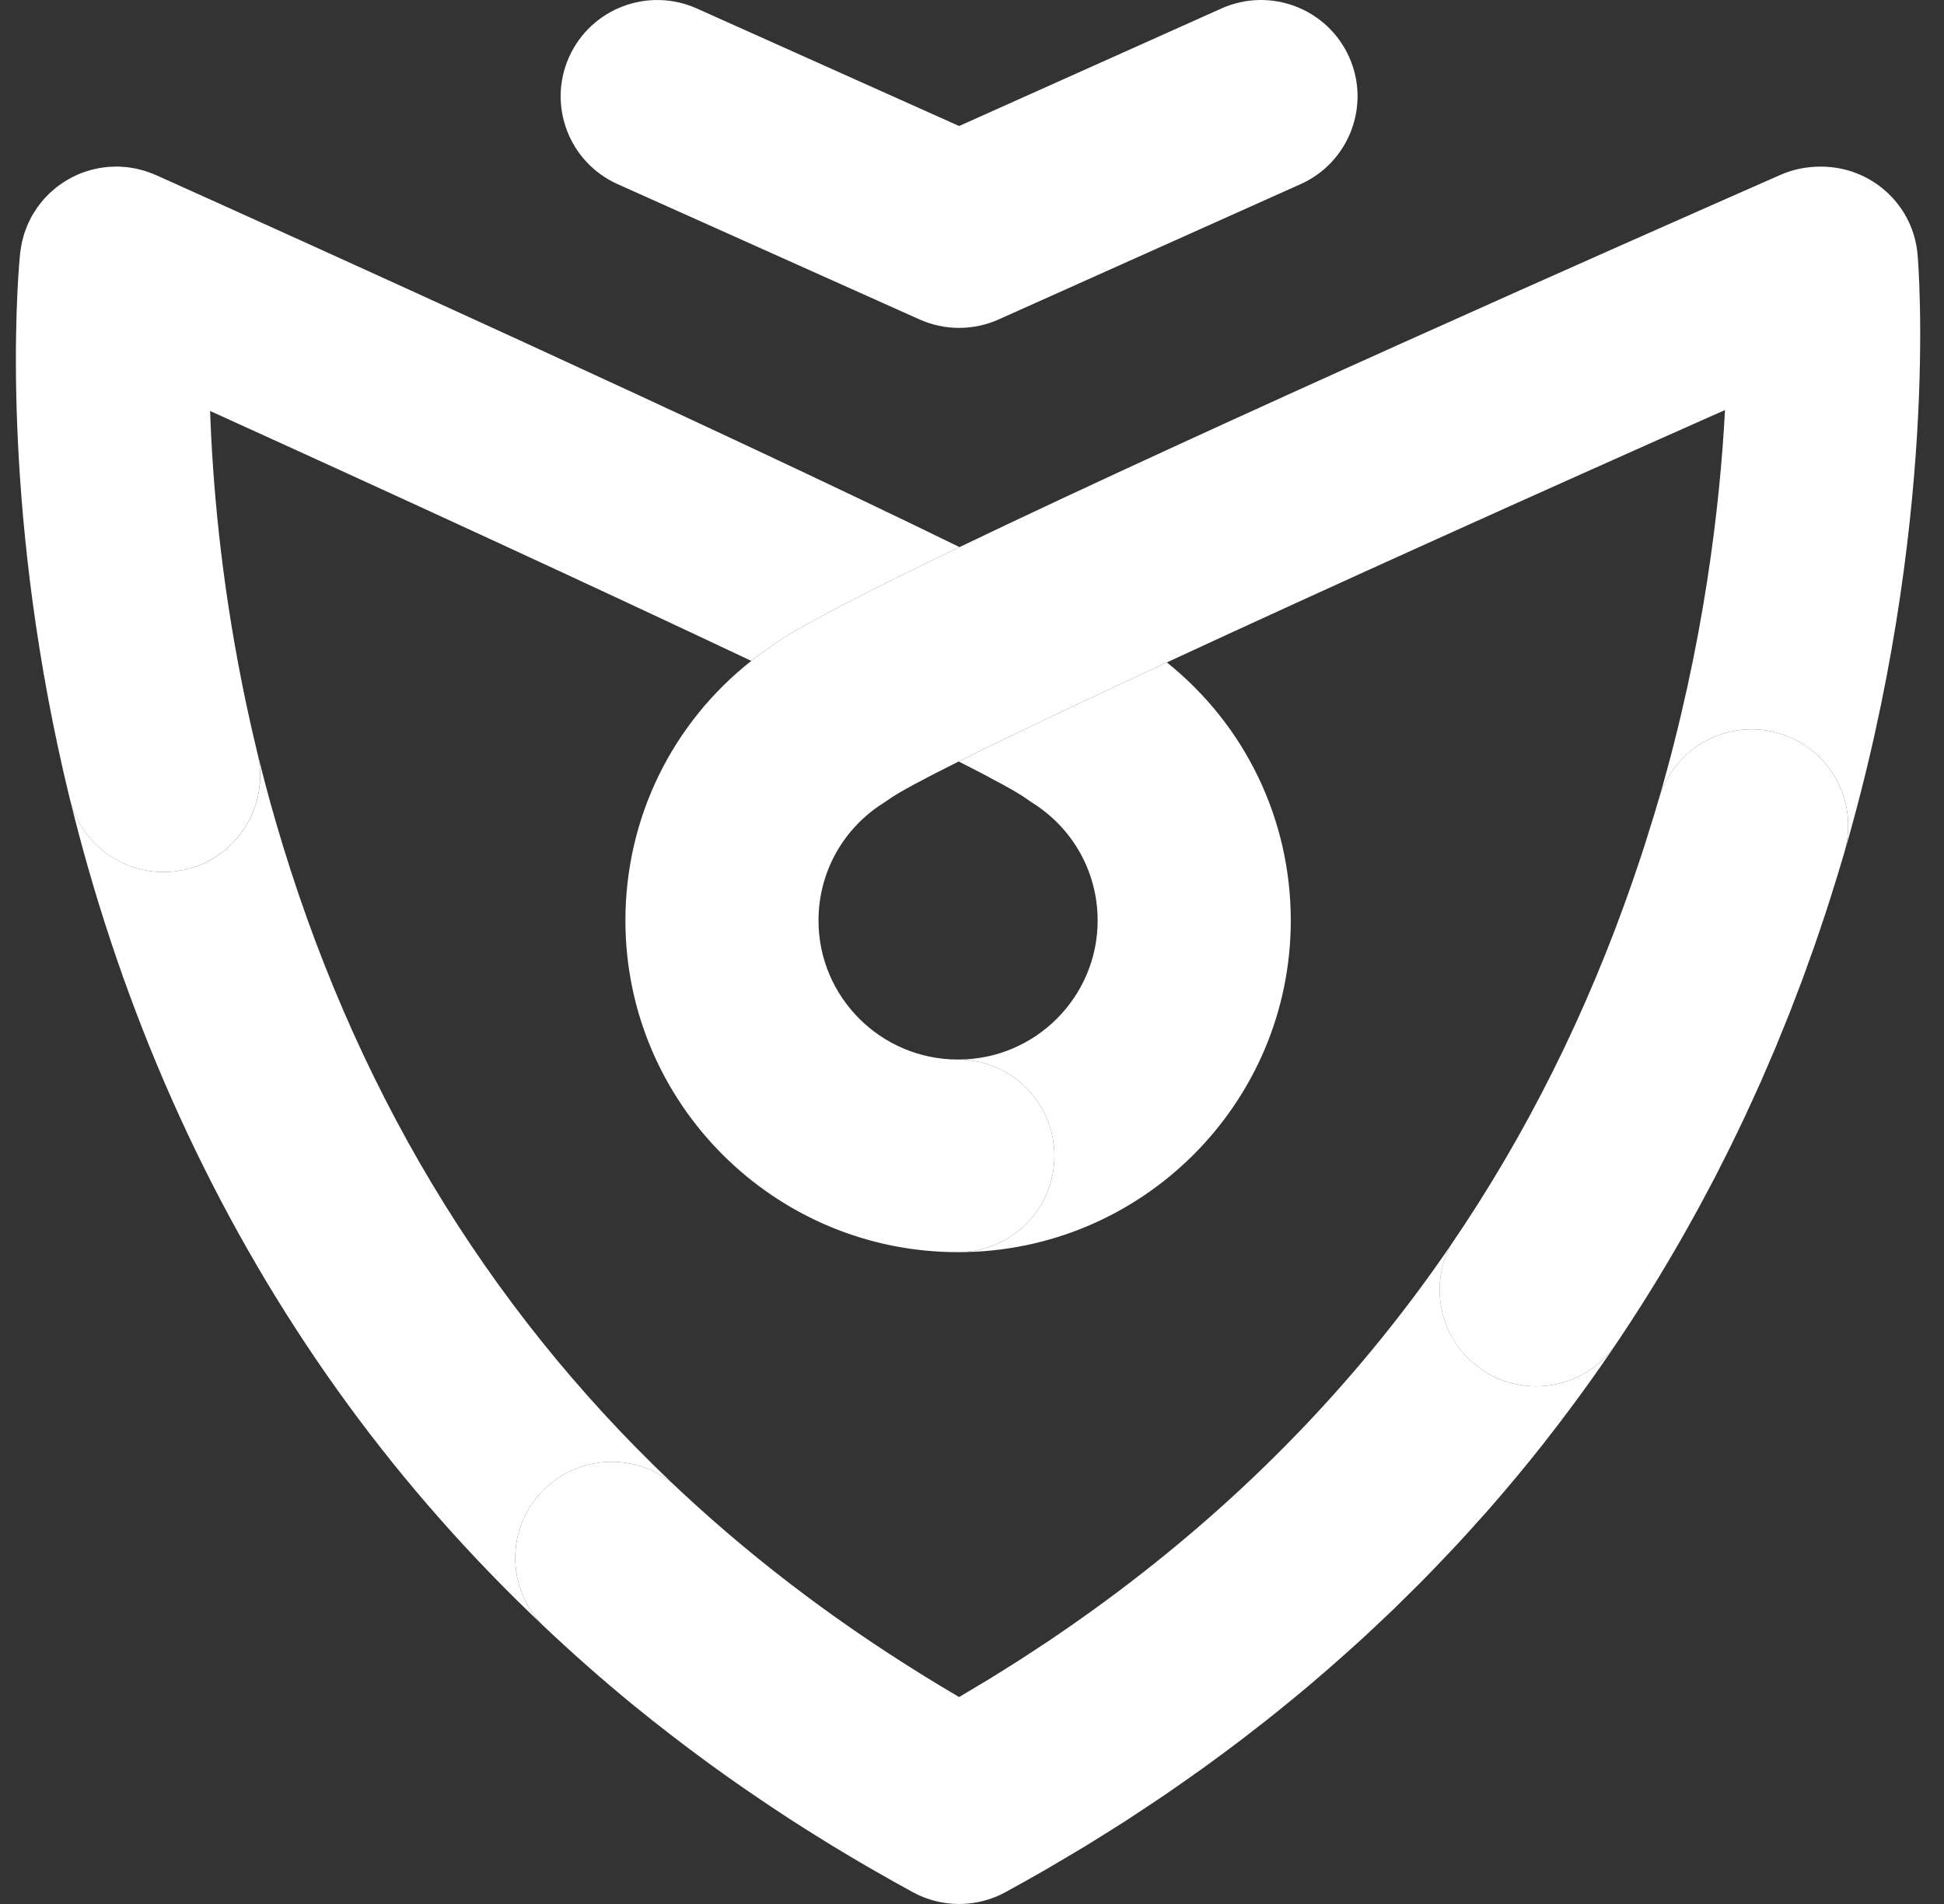 <svg width="49" height="48" viewBox="0 0 49 48" fill="none" xmlns="http://www.w3.org/2000/svg">
<rect x="0" y="0" width="49" height="48" fill="#333333" stroke="none"/>
<path d="M15.569 4.643L23.177 8.053C23.495 8.195 23.835 8.266 24.175 8.266C24.515 8.266 24.855 8.195 25.172 8.053L32.781 4.643C34.007 4.094 34.555 2.657 34.004 1.433C33.453 0.211 32.013 -0.336 30.786 0.214L24.175 3.177L17.564 0.214C16.338 -0.335 14.897 0.21 14.346 1.433C13.795 2.657 14.343 4.094 15.569 4.643Z" fill="white"/>
<path d="M26.025 20.241C27.053 20.888 27.667 21.997 27.667 23.207C27.667 25.139 26.091 26.711 24.155 26.711C24.153 26.711 24.151 26.712 24.149 26.712C25.491 26.714 26.578 27.8 26.578 29.139C26.578 30.478 25.491 31.564 24.149 31.567C24.151 31.567 24.153 31.567 24.155 31.567C28.776 31.567 32.535 27.817 32.535 23.207C32.535 20.646 31.382 18.279 29.412 16.7C27.262 17.697 25.43 18.566 24.165 19.197C25.031 19.637 25.626 19.961 25.867 20.132C25.918 20.17 25.971 20.206 26.025 20.241Z" fill="white"/>
<path d="M13.65 37.614C14.524 36.691 15.949 36.603 16.928 37.376C12.211 32.895 8.868 27.322 6.951 20.717C6.775 20.11 6.617 19.513 6.475 18.927C6.48 18.945 6.484 18.963 6.488 18.981C6.806 20.284 6.005 21.598 4.699 21.915C4.506 21.962 4.312 21.984 4.121 21.984C3.026 21.984 2.032 21.242 1.76 20.134C1.899 20.703 2.051 21.283 2.219 21.87C3.641 26.852 5.845 31.408 8.772 35.412C10.227 37.403 11.865 39.255 13.67 40.963C12.773 40.036 12.754 38.561 13.65 37.614Z" fill="white"/>
<path d="M48.334 6.417C48.229 5.206 47.247 4.283 46.069 4.207C46.066 4.206 46.063 4.206 46.061 4.206C46.006 4.202 45.952 4.201 45.898 4.201C45.832 4.201 45.766 4.202 45.7 4.208C45.698 4.208 45.696 4.208 45.695 4.208C45.423 4.227 45.15 4.289 44.886 4.405C40.941 6.141 30.432 10.79 24.185 13.793C21.967 14.859 20.285 15.718 19.627 16.165C19.386 16.319 19.158 16.486 18.936 16.661C16.937 18.24 15.764 20.625 15.764 23.207C15.764 27.817 19.523 31.567 24.144 31.567C24.146 31.567 24.147 31.567 24.149 31.567C25.491 31.564 26.578 30.478 26.578 29.139C26.578 27.8 25.491 26.714 24.149 26.712C24.147 26.712 24.146 26.711 24.144 26.711C22.207 26.711 20.631 25.139 20.631 23.207C20.631 21.997 21.245 20.888 22.273 20.241C22.327 20.206 22.37 20.178 22.421 20.14C22.669 19.966 23.278 19.64 24.165 19.197C25.43 18.566 27.262 17.697 29.411 16.7C33.511 14.798 38.769 12.429 43.48 10.337C43.353 12.756 42.949 16.233 41.812 20.145C41.812 20.143 41.812 20.142 41.813 20.14C42.188 18.852 43.537 18.111 44.828 18.484C46.119 18.857 46.862 20.203 46.489 21.491C48.889 13.232 48.358 6.696 48.334 6.417Z" fill="white"/>
<path d="M38.719 34.949C38.252 34.949 37.78 34.815 37.364 34.536C36.324 33.839 35.996 32.481 36.564 31.398C34.37 34.609 31.686 37.436 28.522 39.866C28.516 39.871 28.51 39.875 28.504 39.88C28.288 40.046 28.07 40.21 27.849 40.372C27.824 40.391 27.798 40.409 27.773 40.428C27.569 40.577 27.363 40.725 27.155 40.871C27.11 40.903 27.064 40.934 27.019 40.966C26.827 41.099 26.635 41.233 26.44 41.364C26.374 41.408 26.306 41.451 26.24 41.495C26.062 41.613 25.884 41.731 25.704 41.847C25.609 41.908 25.512 41.967 25.416 42.028C25.26 42.126 25.105 42.225 24.948 42.321C24.751 42.441 24.551 42.56 24.351 42.678C24.292 42.713 24.235 42.749 24.175 42.783C23.849 42.593 23.529 42.398 23.211 42.201C23.206 42.198 23.201 42.195 23.196 42.191C20.892 40.761 18.801 39.155 16.927 37.376C15.949 36.603 14.523 36.691 13.65 37.614C12.754 38.561 12.773 40.036 13.67 40.963C14.416 41.67 15.188 42.353 15.992 43.01C15.996 43.013 16 43.016 16.004 43.019C16.585 43.492 17.181 43.952 17.792 44.4C17.845 44.438 17.898 44.477 17.951 44.516C18.227 44.717 18.507 44.914 18.79 45.11C18.851 45.153 18.914 45.195 18.976 45.237C19.244 45.421 19.515 45.602 19.789 45.781C19.82 45.801 19.85 45.822 19.881 45.842C20.172 46.031 20.468 46.216 20.765 46.4C20.834 46.443 20.903 46.485 20.972 46.528C21.267 46.707 21.563 46.884 21.863 47.058C21.925 47.094 21.987 47.129 22.049 47.164C22.366 47.347 22.686 47.527 23.009 47.703C23.372 47.901 23.774 48 24.175 48C24.325 48 24.476 47.986 24.624 47.958C24.872 47.912 25.114 47.827 25.341 47.703C25.691 47.513 26.037 47.318 26.381 47.12C26.49 47.057 26.598 46.991 26.707 46.927C26.938 46.792 27.169 46.656 27.396 46.517C27.53 46.435 27.663 46.351 27.796 46.268C27.994 46.144 28.194 46.02 28.39 45.894C28.533 45.801 28.674 45.707 28.815 45.613C28.998 45.492 29.181 45.371 29.362 45.248C29.508 45.149 29.651 45.048 29.795 44.948C29.969 44.827 30.142 44.705 30.314 44.581C30.458 44.477 30.601 44.372 30.744 44.267C30.912 44.143 31.079 44.019 31.245 43.893C31.386 43.785 31.526 43.676 31.666 43.567C31.831 43.44 31.994 43.311 32.156 43.181C32.292 43.071 32.428 42.961 32.563 42.85C32.726 42.717 32.887 42.582 33.047 42.447C33.177 42.336 33.308 42.225 33.437 42.113C33.599 41.972 33.759 41.83 33.919 41.687C34.042 41.577 34.165 41.467 34.287 41.356C34.451 41.206 34.613 41.054 34.774 40.901C34.888 40.795 35.002 40.688 35.114 40.58C35.282 40.416 35.449 40.251 35.615 40.085C35.716 39.985 35.818 39.885 35.917 39.783C36.098 39.6 36.274 39.414 36.451 39.227C36.533 39.14 36.617 39.054 36.699 38.966C36.905 38.744 37.108 38.519 37.309 38.293C37.359 38.238 37.409 38.184 37.458 38.129C37.963 37.556 38.451 36.969 38.923 36.37C38.949 36.338 38.973 36.305 38.998 36.272C39.19 36.028 39.378 35.781 39.563 35.532C39.64 35.43 39.716 35.327 39.791 35.224C39.888 35.091 39.985 34.958 40.081 34.824C40.165 34.707 40.248 34.589 40.33 34.471C40.42 34.342 40.51 34.212 40.599 34.082C40.631 34.035 40.663 33.987 40.695 33.94C40.222 34.595 39.477 34.949 38.719 34.949Z" fill="white"/>
<path d="M44.828 18.484C43.537 18.111 42.187 18.852 41.813 20.14C41.812 20.142 41.812 20.143 41.811 20.145C41.776 20.265 41.74 20.387 41.704 20.508C41.688 20.562 41.671 20.614 41.654 20.667C41.601 20.841 41.547 21.014 41.492 21.187C41.455 21.303 41.418 21.42 41.38 21.537C41.339 21.66 41.297 21.782 41.256 21.905C41.222 22.004 41.19 22.104 41.155 22.203C39.997 25.551 38.463 28.618 36.563 31.398C35.995 32.481 36.323 33.839 37.363 34.536C37.78 34.815 38.252 34.949 38.718 34.949C39.477 34.949 40.221 34.595 40.694 33.939C40.746 33.862 40.799 33.786 40.85 33.708C40.934 33.582 41.018 33.455 41.101 33.327C41.185 33.197 41.269 33.067 41.352 32.936C41.354 32.935 41.354 32.933 41.356 32.931C41.433 32.809 41.511 32.685 41.587 32.562C41.665 32.437 41.742 32.312 41.818 32.187C41.837 32.155 41.856 32.123 41.875 32.092C41.937 31.99 41.997 31.887 42.058 31.785C42.128 31.667 42.198 31.547 42.267 31.428C42.294 31.382 42.32 31.336 42.347 31.29C42.403 31.192 42.458 31.094 42.513 30.996C42.577 30.884 42.64 30.77 42.702 30.657C42.733 30.602 42.763 30.547 42.793 30.492C42.847 30.393 42.9 30.295 42.953 30.195C43.01 30.088 43.067 29.981 43.124 29.873C43.156 29.813 43.188 29.752 43.22 29.691C43.273 29.588 43.325 29.485 43.377 29.382C43.43 29.279 43.482 29.175 43.534 29.071C43.566 29.008 43.597 28.946 43.628 28.883C43.682 28.775 43.734 28.665 43.786 28.557C43.838 28.448 43.891 28.34 43.942 28.231C43.968 28.177 43.994 28.123 44.019 28.068C44.074 27.952 44.126 27.834 44.18 27.717C44.251 27.561 44.323 27.406 44.393 27.249C44.393 27.248 44.394 27.246 44.394 27.245C44.45 27.118 44.504 26.99 44.559 26.862C44.627 26.706 44.695 26.549 44.761 26.392C44.817 26.258 44.871 26.123 44.925 25.988C44.983 25.845 45.043 25.702 45.1 25.557C45.133 25.474 45.164 25.39 45.196 25.307C45.235 25.208 45.273 25.108 45.31 25.008C45.347 24.913 45.384 24.818 45.42 24.722C45.458 24.62 45.494 24.518 45.531 24.416C45.548 24.369 45.564 24.322 45.581 24.275C45.632 24.136 45.682 23.997 45.731 23.857C45.741 23.829 45.751 23.801 45.76 23.772C45.791 23.683 45.822 23.594 45.852 23.505C45.911 23.33 45.97 23.154 46.028 22.979C46.067 22.858 46.106 22.736 46.145 22.615C46.2 22.441 46.254 22.267 46.308 22.091C46.368 21.894 46.429 21.696 46.487 21.497C46.487 21.495 46.488 21.493 46.488 21.491C46.862 20.203 46.119 18.857 44.828 18.484Z" fill="white"/>
<path d="M3.93 4.413C3.926 4.411 3.922 4.41 3.918 4.409C3.866 4.385 3.813 4.366 3.76 4.347C3.738 4.339 3.716 4.33 3.694 4.322C3.691 4.322 3.688 4.32 3.685 4.319C3.646 4.306 3.606 4.297 3.567 4.286C3.526 4.275 3.485 4.263 3.443 4.254C3.418 4.248 3.394 4.245 3.37 4.241C3.313 4.231 3.255 4.22 3.196 4.214C3.174 4.212 3.153 4.211 3.131 4.209C3.072 4.204 3.014 4.2 2.957 4.199C2.923 4.199 2.889 4.201 2.855 4.202C2.811 4.203 2.767 4.205 2.724 4.208C2.68 4.212 2.635 4.218 2.591 4.224C2.559 4.229 2.527 4.233 2.495 4.239C2.445 4.248 2.396 4.259 2.347 4.271C2.321 4.278 2.294 4.284 2.268 4.291C2.219 4.305 2.171 4.321 2.122 4.338C2.096 4.348 2.07 4.356 2.044 4.366C2 4.383 1.956 4.403 1.913 4.423C1.884 4.436 1.855 4.449 1.826 4.464C1.789 4.483 1.752 4.504 1.716 4.525C1.683 4.544 1.65 4.563 1.618 4.583C1.587 4.602 1.558 4.623 1.529 4.644C1.493 4.669 1.457 4.694 1.423 4.721C1.398 4.741 1.374 4.762 1.35 4.782C1.314 4.813 1.278 4.844 1.245 4.876C1.222 4.898 1.201 4.921 1.179 4.943C1.147 4.976 1.114 5.01 1.084 5.046C1.061 5.073 1.039 5.101 1.017 5.129C0.991 5.162 0.965 5.194 0.941 5.228C0.915 5.265 0.891 5.304 0.867 5.343C0.849 5.37 0.832 5.397 0.816 5.425C0.787 5.475 0.762 5.526 0.737 5.578C0.727 5.599 0.716 5.619 0.707 5.64C0.683 5.693 0.663 5.746 0.644 5.8C0.635 5.824 0.625 5.848 0.617 5.872C0.603 5.913 0.594 5.953 0.583 5.994C0.572 6.034 0.56 6.073 0.551 6.114C0.546 6.14 0.542 6.167 0.537 6.193C0.527 6.248 0.518 6.303 0.511 6.359C0.511 6.364 0.51 6.368 0.509 6.372C0.508 6.379 0.507 6.392 0.505 6.409C0.505 6.41 0.505 6.411 0.505 6.413C0.503 6.431 0.501 6.454 0.498 6.483V6.483C0.422 7.331 0.037 12.599 1.589 19.415C1.589 19.417 1.59 19.42 1.59 19.422C1.642 19.649 1.696 19.877 1.752 20.107C1.754 20.116 1.757 20.125 1.759 20.134C2.031 21.242 3.025 21.984 4.12 21.984C4.311 21.984 4.505 21.962 4.698 21.915C6.004 21.597 6.805 20.284 6.487 18.981C6.482 18.963 6.479 18.945 6.474 18.927C6.437 18.773 6.401 18.62 6.366 18.468C6.35 18.399 6.334 18.329 6.319 18.261C6.29 18.133 6.262 18.006 6.235 17.879C6.212 17.776 6.191 17.675 6.17 17.573C6.149 17.474 6.129 17.376 6.11 17.278C5.565 14.564 5.358 12.168 5.296 10.361C5.295 10.337 5.294 10.317 5.293 10.295C5.293 10.295 5.295 10.337 5.296 10.361C9.865 12.434 14.95 14.775 18.936 16.661C19.157 16.486 19.386 16.319 19.627 16.165C20.285 15.718 21.967 14.859 24.185 13.793C18.059 10.793 7.786 6.147 3.93 4.413Z" fill="white"/>
</svg>
